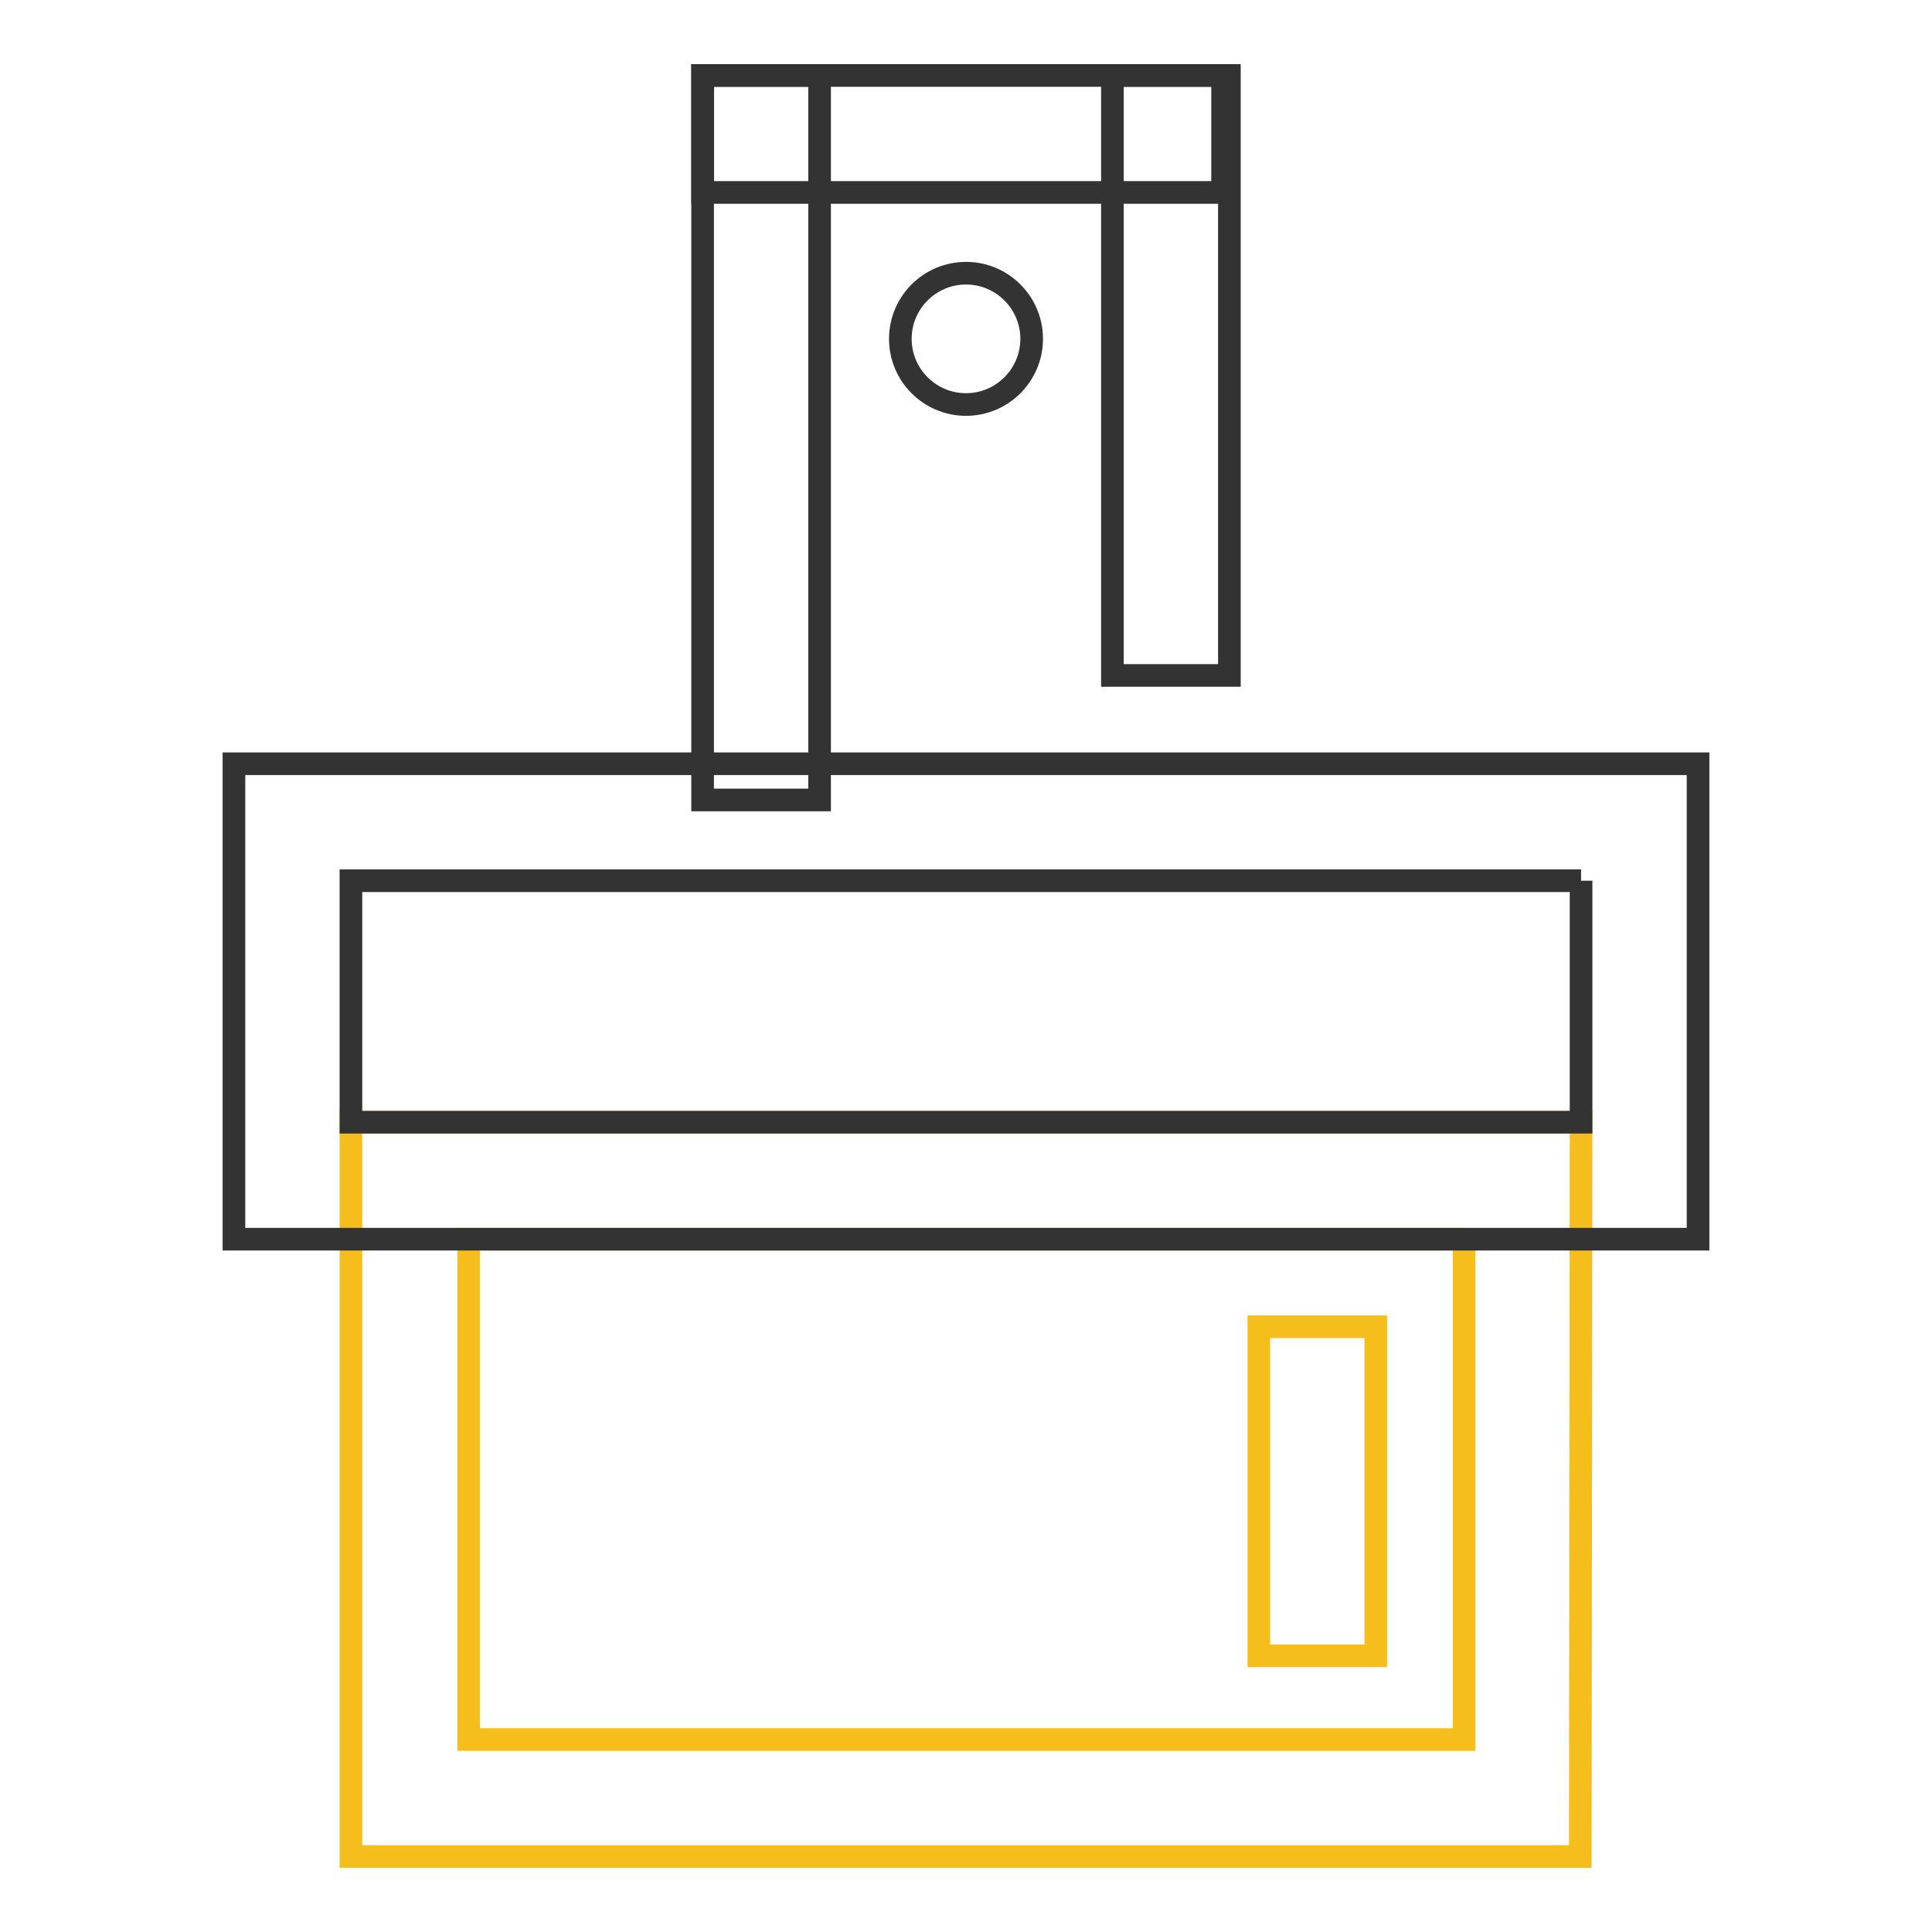 <?xml version="1.0" encoding="utf-8"?>
<!-- Svg Vector Icons : http://www.onlinewebfonts.com/icon -->
<!DOCTYPE svg PUBLIC "-//W3C//DTD SVG 1.1//EN" "http://www.w3.org/Graphics/SVG/1.1/DTD/svg11.dtd">
<svg version="1.1" xmlns="http://www.w3.org/2000/svg" xmlns:xlink="http://www.w3.org/1999/xlink" x="0px" y="0px" viewBox="0 0 256 256" enable-background="new 0 0 256 256" xml:space="preserve">
<g> <path stroke-width="3" fill-opacity="0" stroke="#f5be1d"  d="M166.8,175.8h15.5v43.6h-15.5V175.8z"/> <path stroke-width="3" fill-opacity="0" stroke="#333333"  d="M93.1,10h15.5v96H93.1V10z M147.4,10h15.5v79.5h-15.5V10z"/> <path stroke-width="3" fill-opacity="0" stroke="#333333"  d="M93.1,10h68.9v15.5H93.1V10z"/> <path stroke-width="3" fill-opacity="0" stroke="#333333"  d="M119.3,44.9c0,4.8,3.9,8.7,8.7,8.7c4.8,0,8.7-3.9,8.7-8.7c0-4.8-3.9-8.7-8.7-8.7 C123.2,36.2,119.3,40.1,119.3,44.9z"/> <path stroke-width="3" fill-opacity="0" stroke="#f5be1d"  d="M194,164.2l0,66.3H62.1v-66.3H194 M209.5,148.7h-163V246h162.9L209.5,148.7z"/> <path stroke-width="3" fill-opacity="0" stroke="#333333"  d="M209.5,116.7v32H46.5v-32H209.5 M225,101.2H31v63h194V101.2z"/></g>
</svg>